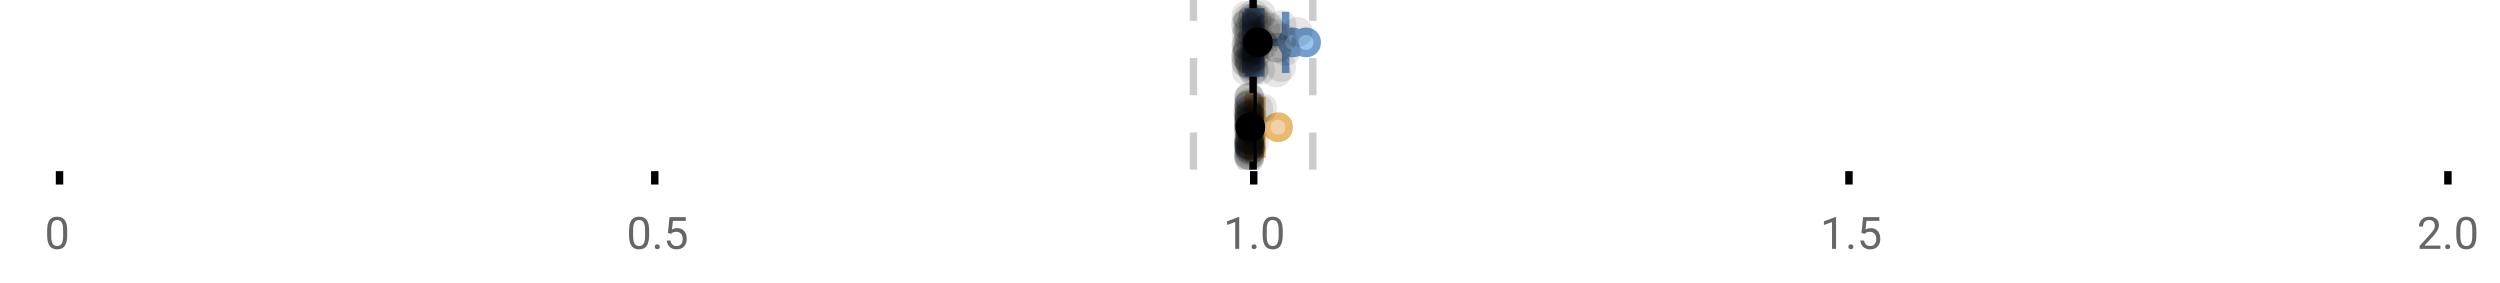 <?xml version="1.0" encoding="UTF-8"?>
<svg xmlns="http://www.w3.org/2000/svg" xmlns:xlink="http://www.w3.org/1999/xlink" width="672pt" height="76pt" viewBox="0 0 672 76" version="1.1">
<defs>
<clipPath id="clip1">
  <path d="M 335 0 L 338 0 L 338 45.602 L 335 45.602 Z M 335 0 "/>
</clipPath>
<clipPath id="clip2">
  <path d="M 319 0 L 322 0 L 322 45.602 L 319 45.602 Z M 319 0 "/>
</clipPath>
<clipPath id="clip3">
  <path d="M 351 0 L 354 0 L 354 45.602 L 351 45.602 Z M 351 0 "/>
</clipPath>
<clipPath id="clip4">
  <path d="M 312 2 L 375 2 L 375 45.602 L 312 45.602 Z M 312 2 "/>
</clipPath>
<clipPath id="clip5">
  <path d="M 304 2 L 368 2 L 368 45.602 L 304 45.602 Z M 304 2 "/>
</clipPath>
<clipPath id="clip6">
  <path d="M 331 37 L 340 37 L 340 45.602 L 331 45.602 Z M 331 37 "/>
</clipPath>
<clipPath id="clip7">
  <path d="M 331 38 L 340 38 L 340 45.602 L 331 45.602 Z M 331 38 "/>
</clipPath>
<clipPath id="clip8">
  <path d="M 331 37 L 340 37 L 340 45.602 L 331 45.602 Z M 331 37 "/>
</clipPath>
<clipPath id="clip9">
  <path d="M 331 38 L 340 38 L 340 45.602 L 331 45.602 Z M 331 38 "/>
</clipPath>
<clipPath id="clip10">
  <path d="M 331 37 L 340 37 L 340 45.602 L 331 45.602 Z M 331 37 "/>
</clipPath>
</defs>
<g id="surface306316">
<rect x="0" y="0" width="672" height="76" style="fill:rgb(100%,100%,100%);fill-opacity:1;stroke:none;"/>
<path style="fill:none;stroke-width:1;stroke-linecap:butt;stroke-linejoin:miter;stroke:rgb(0%,0%,0%);stroke-opacity:1;stroke-miterlimit:10;" d="M 8 23 L 8 24.801 " transform="matrix(2,0,0,2,0,0)"/>
<path style="fill:none;stroke-width:1;stroke-linecap:butt;stroke-linejoin:miter;stroke:rgb(0%,0%,0%);stroke-opacity:1;stroke-miterlimit:10;" d="M 88 23 L 88 24.801 " transform="matrix(2,0,0,2,0,0)"/>
<path style="fill:none;stroke-width:1;stroke-linecap:butt;stroke-linejoin:miter;stroke:rgb(0%,0%,0%);stroke-opacity:1;stroke-miterlimit:10;" d="M 168.5 23 L 168.5 24.801 " transform="matrix(2,0,0,2,0,0)"/>
<path style="fill:none;stroke-width:1;stroke-linecap:butt;stroke-linejoin:miter;stroke:rgb(0%,0%,0%);stroke-opacity:1;stroke-miterlimit:10;" d="M 248.5 23 L 248.5 24.801 " transform="matrix(2,0,0,2,0,0)"/>
<path style="fill:none;stroke-width:1;stroke-linecap:butt;stroke-linejoin:miter;stroke:rgb(0%,0%,0%);stroke-opacity:1;stroke-miterlimit:10;" d="M 329 23 L 329 24.801 " transform="matrix(2,0,0,2,0,0)"/>
<path style=" stroke:none;fill-rule:nonzero;fill:rgb(40%,40%,40%);fill-opacity:1;" d="M 18.062 63.262 C 18.062 64.535 17.844 65.48 17.406 66.105 C 16.977 66.723 16.301 67.027 15.375 67.027 C 14.469 67.027 13.797 66.727 13.359 66.121 C 12.922 65.52 12.691 64.613 12.672 63.402 L 12.672 61.965 C 12.672 60.707 12.883 59.773 13.312 59.168 C 13.75 58.555 14.43 58.246 15.359 58.246 C 16.273 58.246 16.953 58.543 17.391 59.137 C 17.828 59.723 18.051 60.629 18.062 61.855 Z M 16.969 61.777 C 16.969 60.863 16.836 60.195 16.578 59.777 C 16.328 59.352 15.922 59.137 15.359 59.137 C 14.805 59.137 14.398 59.352 14.141 59.777 C 13.891 60.195 13.766 60.836 13.766 61.699 L 13.766 63.434 C 13.766 64.352 13.895 65.035 14.156 65.48 C 14.426 65.918 14.832 66.137 15.375 66.137 C 15.906 66.137 16.301 65.93 16.562 65.512 C 16.82 65.098 16.957 64.445 16.969 63.559 Z M 12 55.77 "/>
<path style=" stroke:none;fill-rule:nonzero;fill:rgb(40%,40%,40%);fill-opacity:1;" d="M 174.484 63.262 C 174.484 64.535 174.266 65.48 173.828 66.105 C 173.398 66.723 172.723 67.027 171.797 67.027 C 170.891 67.027 170.219 66.727 169.781 66.121 C 169.344 65.52 169.113 64.613 169.094 63.402 L 169.094 61.965 C 169.094 60.707 169.305 59.773 169.734 59.168 C 170.172 58.555 170.852 58.246 171.781 58.246 C 172.695 58.246 173.375 58.543 173.812 59.137 C 174.25 59.723 174.473 60.629 174.484 61.855 Z M 173.391 61.777 C 173.391 60.863 173.258 60.195 173 59.777 C 172.75 59.352 172.344 59.137 171.781 59.137 C 171.227 59.137 170.82 59.352 170.562 59.777 C 170.312 60.195 170.188 60.836 170.188 61.699 L 170.188 63.434 C 170.188 64.352 170.316 65.035 170.578 65.48 C 170.848 65.918 171.254 66.137 171.797 66.137 C 172.328 66.137 172.723 65.93 172.984 65.512 C 173.242 65.098 173.379 64.445 173.391 63.559 Z M 176.004 66.34 C 176.004 66.152 176.055 65.996 176.16 65.871 C 176.273 65.746 176.441 65.684 176.66 65.684 C 176.887 65.684 177.059 65.746 177.176 65.871 C 177.289 65.996 177.348 66.152 177.348 66.34 C 177.348 66.52 177.289 66.668 177.176 66.793 C 177.059 66.906 176.887 66.965 176.66 66.965 C 176.441 66.965 176.273 66.906 176.16 66.793 C 176.055 66.668 176.004 66.52 176.004 66.34 Z M 179.523 62.621 L 179.961 58.371 L 184.336 58.371 L 184.336 59.371 L 180.883 59.371 L 180.617 61.699 C 181.043 61.449 181.523 61.324 182.055 61.324 C 182.824 61.324 183.438 61.586 183.898 62.105 C 184.355 62.617 184.586 63.309 184.586 64.184 C 184.586 65.059 184.344 65.754 183.867 66.262 C 183.398 66.773 182.734 67.027 181.883 67.027 C 181.133 67.027 180.516 66.82 180.039 66.402 C 179.559 65.977 179.289 65.395 179.227 64.652 L 180.242 64.652 C 180.312 65.145 180.492 65.512 180.773 65.762 C 181.055 66.012 181.422 66.137 181.883 66.137 C 182.383 66.137 182.777 65.965 183.07 65.621 C 183.359 65.277 183.508 64.805 183.508 64.199 C 183.508 63.629 183.352 63.168 183.039 62.824 C 182.727 62.48 182.309 62.309 181.789 62.309 C 181.32 62.309 180.949 62.41 180.68 62.605 L 180.398 62.84 Z M 168.422 55.77 "/>
<path style=" stroke:none;fill-rule:nonzero;fill:rgb(40%,40%,40%);fill-opacity:1;" d="M 333.105 66.902 L 332.027 66.902 L 332.027 59.684 L 329.84 60.48 L 329.84 59.496 L 332.949 58.324 L 333.105 58.324 Z M 336.422 66.34 C 336.422 66.152 336.473 65.996 336.578 65.871 C 336.691 65.746 336.859 65.684 337.078 65.684 C 337.305 65.684 337.477 65.746 337.594 65.871 C 337.707 65.996 337.766 66.152 337.766 66.34 C 337.766 66.52 337.707 66.668 337.594 66.793 C 337.477 66.906 337.305 66.965 337.078 66.965 C 336.859 66.965 336.691 66.906 336.578 66.793 C 336.473 66.668 336.422 66.52 336.422 66.34 Z M 344.797 63.262 C 344.797 64.535 344.578 65.48 344.141 66.105 C 343.711 66.723 343.035 67.027 342.109 67.027 C 341.203 67.027 340.531 66.727 340.094 66.121 C 339.656 65.52 339.426 64.613 339.406 63.402 L 339.406 61.965 C 339.406 60.707 339.617 59.773 340.047 59.168 C 340.484 58.555 341.164 58.246 342.094 58.246 C 343.008 58.246 343.688 58.543 344.125 59.137 C 344.562 59.723 344.785 60.629 344.797 61.855 Z M 343.703 61.777 C 343.703 60.863 343.57 60.195 343.312 59.777 C 343.062 59.352 342.656 59.137 342.094 59.137 C 341.539 59.137 341.133 59.352 340.875 59.777 C 340.625 60.195 340.5 60.836 340.5 61.699 L 340.5 63.434 C 340.5 64.352 340.629 65.035 340.891 65.48 C 341.16 65.918 341.566 66.137 342.109 66.137 C 342.641 66.137 343.035 65.93 343.297 65.512 C 343.555 65.098 343.691 64.445 343.703 63.559 Z M 328.84 55.77 "/>
<path style=" stroke:none;fill-rule:nonzero;fill:rgb(40%,40%,40%);fill-opacity:1;" d="M 493.527 66.902 L 492.449 66.902 L 492.449 59.684 L 490.262 60.48 L 490.262 59.496 L 493.371 58.324 L 493.527 58.324 Z M 496.844 66.34 C 496.844 66.152 496.895 65.996 497 65.871 C 497.113 65.746 497.281 65.684 497.5 65.684 C 497.727 65.684 497.898 65.746 498.016 65.871 C 498.129 65.996 498.188 66.152 498.188 66.34 C 498.188 66.52 498.129 66.668 498.016 66.793 C 497.898 66.906 497.727 66.965 497.5 66.965 C 497.281 66.965 497.113 66.906 497 66.793 C 496.895 66.668 496.844 66.52 496.844 66.34 Z M 500.359 62.621 L 500.797 58.371 L 505.172 58.371 L 505.172 59.371 L 501.719 59.371 L 501.453 61.699 C 501.879 61.449 502.359 61.324 502.891 61.324 C 503.66 61.324 504.273 61.586 504.734 62.105 C 505.191 62.617 505.422 63.309 505.422 64.184 C 505.422 65.059 505.18 65.754 504.703 66.262 C 504.234 66.773 503.57 67.027 502.719 67.027 C 501.969 67.027 501.352 66.82 500.875 66.402 C 500.395 65.977 500.125 65.395 500.062 64.652 L 501.078 64.652 C 501.148 65.145 501.328 65.512 501.609 65.762 C 501.891 66.012 502.258 66.137 502.719 66.137 C 503.219 66.137 503.613 65.965 503.906 65.621 C 504.195 65.277 504.344 64.805 504.344 64.199 C 504.344 63.629 504.188 63.168 503.875 62.824 C 503.562 62.48 503.145 62.309 502.625 62.309 C 502.156 62.309 501.785 62.41 501.516 62.605 L 501.234 62.84 Z M 489.262 55.77 "/>
<path style=" stroke:none;fill-rule:nonzero;fill:rgb(40%,40%,40%);fill-opacity:1;" d="M 655.98 66.902 L 650.387 66.902 L 650.387 66.121 L 653.34 62.84 C 653.777 62.34 654.078 61.941 654.246 61.637 C 654.41 61.324 654.496 61.004 654.496 60.668 C 654.496 60.223 654.359 59.855 654.09 59.574 C 653.828 59.285 653.469 59.137 653.012 59.137 C 652.48 59.137 652.062 59.293 651.762 59.605 C 651.457 59.91 651.309 60.336 651.309 60.887 L 650.23 60.887 C 650.23 60.098 650.48 59.461 650.98 58.98 C 651.488 58.492 652.168 58.246 653.012 58.246 C 653.812 58.246 654.441 58.457 654.902 58.871 C 655.359 59.289 655.59 59.848 655.59 60.543 C 655.59 61.379 655.051 62.379 653.98 63.543 L 651.699 66.012 L 655.98 66.012 Z M 657.266 66.34 C 657.266 66.152 657.316 65.996 657.422 65.871 C 657.535 65.746 657.703 65.684 657.922 65.684 C 658.148 65.684 658.32 65.746 658.438 65.871 C 658.551 65.996 658.609 66.152 658.609 66.34 C 658.609 66.52 658.551 66.668 658.438 66.793 C 658.32 66.906 658.148 66.965 657.922 66.965 C 657.703 66.965 657.535 66.906 657.422 66.793 C 657.316 66.668 657.266 66.52 657.266 66.34 Z M 665.641 63.262 C 665.641 64.535 665.422 65.48 664.984 66.105 C 664.555 66.723 663.879 67.027 662.953 67.027 C 662.047 67.027 661.375 66.727 660.938 66.121 C 660.5 65.52 660.27 64.613 660.25 63.402 L 660.25 61.965 C 660.25 60.707 660.461 59.773 660.891 59.168 C 661.328 58.555 662.008 58.246 662.938 58.246 C 663.852 58.246 664.531 58.543 664.969 59.137 C 665.406 59.723 665.629 60.629 665.641 61.855 Z M 664.547 61.777 C 664.547 60.863 664.414 60.195 664.156 59.777 C 663.906 59.352 663.5 59.137 662.938 59.137 C 662.383 59.137 661.977 59.352 661.719 59.777 C 661.469 60.195 661.344 60.836 661.344 61.699 L 661.344 63.434 C 661.344 64.352 661.473 65.035 661.734 65.48 C 662.004 65.918 662.41 66.137 662.953 66.137 C 663.484 66.137 663.879 65.93 664.141 65.512 C 664.398 65.098 664.535 64.445 664.547 63.559 Z M 649.684 55.77 "/>
<g clip-path="url(#clip1)" clip-rule="nonzero">
<path style="fill:none;stroke-width:1;stroke-linecap:butt;stroke-linejoin:miter;stroke:rgb(0%,0%,0%);stroke-opacity:1;stroke-miterlimit:10;" d="M -0.001 -0.001 L 22.8 -0.001 " transform="matrix(0,-2,2,0,336.841,45.6)"/>
</g>
<g clip-path="url(#clip2)" clip-rule="nonzero">
<path style="fill:none;stroke-width:1;stroke-linecap:butt;stroke-linejoin:miter;stroke:rgb(80%,80%,80%);stroke-opacity:1;stroke-dasharray:5,5;stroke-miterlimit:10;" d="M -0.001 0.001 L 22.8 0.001 " transform="matrix(0,-2,2,0,320.799,45.6)"/>
</g>
<g clip-path="url(#clip3)" clip-rule="nonzero">
<path style="fill:none;stroke-width:1;stroke-linecap:butt;stroke-linejoin:miter;stroke:rgb(80%,80%,80%);stroke-opacity:1;stroke-dasharray:5,5;stroke-miterlimit:10;" d="M -0.001 -0 L 22.8 -0 " transform="matrix(0,-2,2,0,352.883,45.6)"/>
</g>
<path style=" stroke:none;fill-rule:nonzero;fill:rgb(59.216%,76.863%,94.118%);fill-opacity:1;" d="M 335.516 3.191 L 338.926 3.191 L 338.926 19.605 L 335.516 19.605 Z M 335.516 3.191 "/>
<path style="fill:none;stroke-width:1;stroke-linecap:butt;stroke-linejoin:miter;stroke:rgb(44.706%,62.353%,81.176%);stroke-opacity:1;stroke-miterlimit:10;" d="M 168.42 1.596 L 168.42 9.805 Z M 168.42 1.596 " transform="matrix(2,0,0,2,0,0)"/>
<path style="fill:none;stroke-width:1;stroke-linecap:butt;stroke-linejoin:miter;stroke:rgb(44.706%,62.353%,81.176%);stroke-opacity:1;stroke-miterlimit:10;" d="M 167.758 1.596 L 169.463 1.596 L 169.463 9.803 L 167.758 9.803 Z M 167.758 1.596 " transform="matrix(2,0,0,2,0,0)"/>
<path style="fill:none;stroke-width:1;stroke-linecap:butt;stroke-linejoin:miter;stroke:rgb(44.706%,62.353%,81.176%);stroke-opacity:1;stroke-miterlimit:10;" d="M 167.436 1.596 L 167.436 9.805 M 167.436 5.699 L 167.758 5.699 M 172.787 1.596 L 172.787 9.805 M 172.787 5.699 L 169.461 5.699 Z M 172.787 5.699 " transform="matrix(2,0,0,2,0,0)"/>
<path style="fill-rule:nonzero;fill:rgb(59.216%,76.863%,94.118%);fill-opacity:1;stroke-width:1;stroke-linecap:butt;stroke-linejoin:miter;stroke:rgb(44.706%,62.353%,81.176%);stroke-opacity:1;stroke-miterlimit:10;" d="M 175.246 5.699 C 175.246 7.699 172.246 7.699 172.246 5.699 C 172.246 3.699 175.246 3.699 175.246 5.699 Z M 175.246 5.699 " transform="matrix(2,0,0,2,0,0)"/>
<path style="fill-rule:nonzero;fill:rgb(59.216%,76.863%,94.118%);fill-opacity:1;stroke-width:1;stroke-linecap:butt;stroke-linejoin:miter;stroke:rgb(44.706%,62.353%,81.176%);stroke-opacity:1;stroke-miterlimit:10;" d="M 177.035 5.699 C 177.035 7.699 174.035 7.699 174.035 5.699 C 174.035 3.699 177.035 3.699 177.035 5.699 Z M 177.035 5.699 " transform="matrix(2,0,0,2,0,0)"/>
<path style="fill-rule:nonzero;fill:rgb(0%,0%,0%);fill-opacity:1;stroke-width:1;stroke-linecap:butt;stroke-linejoin:miter;stroke:rgb(0%,0%,0%);stroke-opacity:1;stroke-miterlimit:10;" d="M 170.557 5.699 C 170.557 7.699 167.557 7.699 167.557 5.699 C 167.557 3.699 170.557 3.699 170.557 5.699 Z M 170.557 5.699 " transform="matrix(2,0,0,2,0,0)"/>
<path style=" stroke:none;fill-rule:nonzero;fill:rgb(0%,0%,0%);fill-opacity:0.098;" d="M 338.871 6.66 C 338.871 11.996 330.871 11.996 330.871 6.66 C 330.871 1.328 338.871 1.328 338.871 6.66 Z M 338.871 6.66 "/>
<path style=" stroke:none;fill-rule:nonzero;fill:rgb(0%,0%,0%);fill-opacity:0.098;" d="M 338.961 14.836 C 338.961 20.172 330.961 20.172 330.961 14.836 C 330.961 9.504 338.961 9.504 338.961 14.836 Z M 338.961 14.836 "/>
<path style=" stroke:none;fill-rule:nonzero;fill:rgb(0%,0%,0%);fill-opacity:0.098;" d="M 338.973 12.168 C 338.973 17.5 330.973 17.5 330.973 12.168 C 330.973 6.836 338.973 6.836 338.973 12.168 Z M 338.973 12.168 "/>
<path style=" stroke:none;fill-rule:nonzero;fill:rgb(0%,0%,0%);fill-opacity:0.098;" d="M 338.988 15.32 C 338.988 20.652 330.988 20.652 330.988 15.32 C 330.988 9.988 338.988 9.988 338.988 15.32 Z M 338.988 15.32 "/>
<path style=" stroke:none;fill-rule:nonzero;fill:rgb(0%,0%,0%);fill-opacity:0.098;" d="M 338.988 16.645 C 338.988 21.977 330.988 21.977 330.988 16.645 C 330.988 11.312 338.988 11.312 338.988 16.645 Z M 338.988 16.645 "/>
<path style=" stroke:none;fill-rule:nonzero;fill:rgb(0%,0%,0%);fill-opacity:0.098;" d="M 339.051 4.234 C 339.051 9.566 331.051 9.566 331.051 4.234 C 331.051 -1.102 339.051 -1.102 339.051 4.234 Z M 339.051 4.234 "/>
<path style=" stroke:none;fill-rule:nonzero;fill:rgb(0%,0%,0%);fill-opacity:0.098;" d="M 339.082 9.348 C 339.082 14.684 331.082 14.684 331.082 9.348 C 331.082 4.016 339.082 4.016 339.082 9.348 Z M 339.082 9.348 "/>
<path style=" stroke:none;fill-rule:nonzero;fill:rgb(0%,0%,0%);fill-opacity:0.098;" d="M 339.105 17.043 C 339.105 22.379 331.105 22.379 331.105 17.043 C 331.105 11.711 339.105 11.711 339.105 17.043 Z M 339.105 17.043 "/>
<path style=" stroke:none;fill-rule:nonzero;fill:rgb(0%,0%,0%);fill-opacity:0.098;" d="M 339.125 19.062 C 339.125 24.395 331.125 24.395 331.125 19.062 C 331.125 13.727 339.125 13.727 339.125 19.062 Z M 339.125 19.062 "/>
<path style=" stroke:none;fill-rule:nonzero;fill:rgb(0%,0%,0%);fill-opacity:0.098;" d="M 339.16 12.004 C 339.16 17.336 331.16 17.336 331.16 12.004 C 331.16 6.672 339.16 6.672 339.16 12.004 Z M 339.16 12.004 "/>
<path style=" stroke:none;fill-rule:nonzero;fill:rgb(0%,0%,0%);fill-opacity:0.098;" d="M 339.199 6.465 C 339.199 11.797 331.199 11.797 331.199 6.465 C 331.199 1.129 339.199 1.129 339.199 6.465 Z M 339.199 6.465 "/>
<path style=" stroke:none;fill-rule:nonzero;fill:rgb(0%,0%,0%);fill-opacity:0.098;" d="M 339.238 14.242 C 339.238 19.578 331.238 19.578 331.238 14.242 C 331.238 8.91 339.238 8.91 339.238 14.242 Z M 339.238 14.242 "/>
<path style=" stroke:none;fill-rule:nonzero;fill:rgb(0%,0%,0%);fill-opacity:0.098;" d="M 339.27 13.711 C 339.27 19.043 331.27 19.043 331.27 13.711 C 331.27 8.375 339.27 8.375 339.27 13.711 Z M 339.27 13.711 "/>
<path style=" stroke:none;fill-rule:nonzero;fill:rgb(0%,0%,0%);fill-opacity:0.098;" d="M 339.285 8.156 C 339.285 13.488 331.285 13.488 331.285 8.156 C 331.285 2.824 339.285 2.824 339.285 8.156 Z M 339.285 8.156 "/>
<path style=" stroke:none;fill-rule:nonzero;fill:rgb(0%,0%,0%);fill-opacity:0.098;" d="M 339.438 13.035 C 339.438 18.367 331.438 18.367 331.438 13.035 C 331.438 7.703 339.438 7.703 339.438 13.035 Z M 339.438 13.035 "/>
<path style=" stroke:none;fill-rule:nonzero;fill:rgb(0%,0%,0%);fill-opacity:0.098;" d="M 339.508 4.891 C 339.508 10.223 331.508 10.223 331.508 4.891 C 331.508 -0.445 339.508 -0.445 339.508 4.891 Z M 339.508 4.891 "/>
<path style=" stroke:none;fill-rule:nonzero;fill:rgb(0%,0%,0%);fill-opacity:0.098;" d="M 339.516 12.547 C 339.516 17.879 331.516 17.879 331.516 12.547 C 331.516 7.215 339.516 7.215 339.516 12.547 Z M 339.516 12.547 "/>
<path style=" stroke:none;fill-rule:nonzero;fill:rgb(0%,0%,0%);fill-opacity:0.098;" d="M 339.598 5.859 C 339.598 11.195 331.598 11.195 331.598 5.859 C 331.598 0.527 339.598 0.527 339.598 5.859 Z M 339.598 5.859 "/>
<path style=" stroke:none;fill-rule:nonzero;fill:rgb(0%,0%,0%);fill-opacity:0.098;" d="M 339.625 8.797 C 339.625 14.133 331.625 14.133 331.625 8.797 C 331.625 3.465 339.625 3.465 339.625 8.797 Z M 339.625 8.797 "/>
<path style=" stroke:none;fill-rule:nonzero;fill:rgb(0%,0%,0%);fill-opacity:0.098;" d="M 339.68 10.059 C 339.68 15.391 331.68 15.391 331.68 10.059 C 331.68 4.727 339.68 4.727 339.68 10.059 Z M 339.68 10.059 "/>
<path style=" stroke:none;fill-rule:nonzero;fill:rgb(0%,0%,0%);fill-opacity:0.098;" d="M 339.711 15.977 C 339.711 21.309 331.711 21.309 331.711 15.977 C 331.711 10.645 339.711 10.645 339.711 15.977 Z M 339.711 15.977 "/>
<path style=" stroke:none;fill-rule:nonzero;fill:rgb(0%,0%,0%);fill-opacity:0.098;" d="M 339.762 15.859 C 339.762 21.195 331.762 21.195 331.762 15.859 C 331.762 10.527 339.762 10.527 339.762 15.859 Z M 339.762 15.859 "/>
<path style=" stroke:none;fill-rule:nonzero;fill:rgb(0%,0%,0%);fill-opacity:0.098;" d="M 339.902 7.535 C 339.902 12.867 331.902 12.867 331.902 7.535 C 331.902 2.199 339.902 2.199 339.902 7.535 Z M 339.902 7.535 "/>
<path style=" stroke:none;fill-rule:nonzero;fill:rgb(0%,0%,0%);fill-opacity:0.098;" d="M 339.941 17.391 C 339.941 22.723 331.941 22.723 331.941 17.391 C 331.941 12.059 339.941 12.059 339.941 17.391 Z M 339.941 17.391 "/>
<path style=" stroke:none;fill-rule:nonzero;fill:rgb(0%,0%,0%);fill-opacity:0.098;" d="M 339.945 16.504 C 339.945 21.836 331.945 21.836 331.945 16.504 C 331.945 11.168 339.945 11.168 339.945 16.504 Z M 339.945 16.504 "/>
<path style=" stroke:none;fill-rule:nonzero;fill:rgb(0%,0%,0%);fill-opacity:0.098;" d="M 340.004 11.809 C 340.004 17.145 332.004 17.145 332.004 11.809 C 332.004 6.477 340.004 6.477 340.004 11.809 Z M 340.004 11.809 "/>
<path style=" stroke:none;fill-rule:nonzero;fill:rgb(0%,0%,0%);fill-opacity:0.098;" d="M 340.02 16.941 C 340.02 22.277 332.02 22.277 332.02 16.941 C 332.02 11.609 340.02 11.609 340.02 16.941 Z M 340.02 16.941 "/>
<path style=" stroke:none;fill-rule:nonzero;fill:rgb(0%,0%,0%);fill-opacity:0.098;" d="M 340.352 17.562 C 340.352 22.895 332.352 22.895 332.352 17.562 C 332.352 12.227 340.352 12.227 340.352 17.562 Z M 340.352 17.562 "/>
<path style=" stroke:none;fill-rule:nonzero;fill:rgb(0%,0%,0%);fill-opacity:0.098;" d="M 340.406 13.312 C 340.406 18.645 332.406 18.645 332.406 13.312 C 332.406 7.98 340.406 7.98 340.406 13.312 Z M 340.406 13.312 "/>
<path style=" stroke:none;fill-rule:nonzero;fill:rgb(0%,0%,0%);fill-opacity:0.098;" d="M 340.672 5.055 C 340.672 10.391 332.672 10.391 332.672 5.055 C 332.672 -0.277 340.672 -0.277 340.672 5.055 Z M 340.672 5.055 "/>
<path style=" stroke:none;fill-rule:nonzero;fill:rgb(0%,0%,0%);fill-opacity:0.098;" d="M 340.699 9.461 C 340.699 14.797 332.699 14.797 332.699 9.461 C 332.699 4.129 340.699 4.129 340.699 9.461 Z M 340.699 9.461 "/>
<path style=" stroke:none;fill-rule:nonzero;fill:rgb(0%,0%,0%);fill-opacity:0.098;" d="M 340.723 18.879 C 340.723 24.215 332.723 24.215 332.723 18.879 C 332.723 13.547 340.723 13.547 340.723 18.879 Z M 340.723 18.879 "/>
<path style=" stroke:none;fill-rule:nonzero;fill:rgb(0%,0%,0%);fill-opacity:0.098;" d="M 340.84 4.988 C 340.84 10.32 332.84 10.32 332.84 4.988 C 332.84 -0.344 340.84 -0.344 340.84 4.988 Z M 340.84 4.988 "/>
<path style=" stroke:none;fill-rule:nonzero;fill:rgb(0%,0%,0%);fill-opacity:0.098;" d="M 340.938 15.461 C 340.938 20.797 332.938 20.797 332.938 15.461 C 332.938 10.129 340.938 10.129 340.938 15.461 Z M 340.938 15.461 "/>
<path style=" stroke:none;fill-rule:nonzero;fill:rgb(0%,0%,0%);fill-opacity:0.098;" d="M 340.945 18.938 C 340.945 24.273 332.945 24.273 332.945 18.938 C 332.945 13.605 340.945 13.605 340.945 18.938 Z M 340.945 18.938 "/>
<path style=" stroke:none;fill-rule:nonzero;fill:rgb(0%,0%,0%);fill-opacity:0.098;" d="M 340.965 7.16 C 340.965 12.496 332.965 12.496 332.965 7.16 C 332.965 1.828 340.965 1.828 340.965 7.16 Z M 340.965 7.16 "/>
<path style=" stroke:none;fill-rule:nonzero;fill:rgb(0%,0%,0%);fill-opacity:0.098;" d="M 340.992 9.566 C 340.992 14.898 332.992 14.898 332.992 9.566 C 332.992 4.234 340.992 4.234 340.992 9.566 Z M 340.992 9.566 "/>
<path style=" stroke:none;fill-rule:nonzero;fill:rgb(0%,0%,0%);fill-opacity:0.098;" d="M 341.004 3.91 C 341.004 9.246 333.004 9.246 333.004 3.91 C 333.004 -1.422 341.004 -1.422 341.004 3.91 Z M 341.004 3.91 "/>
<path style=" stroke:none;fill-rule:nonzero;fill:rgb(0%,0%,0%);fill-opacity:0.098;" d="M 341.039 18.418 C 341.039 23.75 333.039 23.75 333.039 18.418 C 333.039 13.086 341.039 13.086 341.039 18.418 Z M 341.039 18.418 "/>
<path style=" stroke:none;fill-rule:nonzero;fill:rgb(0%,0%,0%);fill-opacity:0.098;" d="M 341.258 15.035 C 341.258 20.367 333.258 20.367 333.258 15.035 C 333.258 9.699 341.258 9.699 341.258 15.035 Z M 341.258 15.035 "/>
<path style=" stroke:none;fill-rule:nonzero;fill:rgb(0%,0%,0%);fill-opacity:0.098;" d="M 341.27 13.469 C 341.27 18.805 333.27 18.805 333.27 13.469 C 333.27 8.137 341.27 8.137 341.27 13.469 Z M 341.27 13.469 "/>
<path style=" stroke:none;fill-rule:nonzero;fill:rgb(0%,0%,0%);fill-opacity:0.098;" d="M 341.281 12.762 C 341.281 18.098 333.281 18.098 333.281 12.762 C 333.281 7.43 341.281 7.43 341.281 12.762 Z M 341.281 12.762 "/>
<path style=" stroke:none;fill-rule:nonzero;fill:rgb(0%,0%,0%);fill-opacity:0.098;" d="M 341.734 5.871 C 341.734 11.203 333.734 11.203 333.734 5.871 C 333.734 0.539 341.734 0.539 341.734 5.871 Z M 341.734 5.871 "/>
<path style=" stroke:none;fill-rule:nonzero;fill:rgb(0%,0%,0%);fill-opacity:0.098;" d="M 341.801 5.207 C 341.801 10.539 333.801 10.539 333.801 5.207 C 333.801 -0.125 341.801 -0.125 341.801 5.207 Z M 341.801 5.207 "/>
<path style=" stroke:none;fill-rule:nonzero;fill:rgb(0%,0%,0%);fill-opacity:0.098;" d="M 342.305 13.457 C 342.305 18.789 334.305 18.789 334.305 13.457 C 334.305 8.121 342.305 8.121 342.305 13.457 Z M 342.305 13.457 "/>
<path style=" stroke:none;fill-rule:nonzero;fill:rgb(0%,0%,0%);fill-opacity:0.098;" d="M 342.527 5.336 C 342.527 10.668 334.527 10.668 334.527 5.336 C 334.527 0 342.527 0 342.527 5.336 Z M 342.527 5.336 "/>
<path style=" stroke:none;fill-rule:nonzero;fill:rgb(0%,0%,0%);fill-opacity:0.098;" d="M 342.691 18.793 C 342.691 24.125 334.691 24.125 334.691 18.793 C 334.691 13.461 342.691 13.461 342.691 18.793 Z M 342.691 18.793 "/>
<path style=" stroke:none;fill-rule:nonzero;fill:rgb(0%,0%,0%);fill-opacity:0.098;" d="M 342.777 10.918 C 342.777 16.25 334.777 16.25 334.777 10.918 C 334.777 5.582 342.777 5.582 342.777 10.918 Z M 342.777 10.918 "/>
<path style=" stroke:none;fill-rule:nonzero;fill:rgb(0%,0%,0%);fill-opacity:0.098;" d="M 342.922 3.848 C 342.922 9.18 334.922 9.18 334.922 3.848 C 334.922 -1.484 342.922 -1.484 342.922 3.848 Z M 342.922 3.848 "/>
<path style=" stroke:none;fill-rule:nonzero;fill:rgb(0%,0%,0%);fill-opacity:0.098;" d="M 343.43 11.82 C 343.43 17.156 335.43 17.156 335.43 11.82 C 335.43 6.488 343.43 6.488 343.43 11.82 Z M 343.43 11.82 "/>
<path style=" stroke:none;fill-rule:nonzero;fill:rgb(0%,0%,0%);fill-opacity:0.098;" d="M 343.73 11.988 C 343.73 17.32 335.73 17.32 335.73 11.988 C 335.73 6.656 343.73 6.656 343.73 11.988 Z M 343.73 11.988 "/>
<path style=" stroke:none;fill-rule:nonzero;fill:rgb(0%,0%,0%);fill-opacity:0.098;" d="M 344.102 8.25 C 344.102 13.582 336.102 13.582 336.102 8.25 C 336.102 2.918 344.102 2.918 344.102 8.25 Z M 344.102 8.25 "/>
<path style=" stroke:none;fill-rule:nonzero;fill:rgb(0%,0%,0%);fill-opacity:0.098;" d="M 344.922 7.547 C 344.922 12.883 336.922 12.883 336.922 7.547 C 336.922 2.215 344.922 2.215 344.922 7.547 Z M 344.922 7.547 "/>
<path style=" stroke:none;fill-rule:nonzero;fill:rgb(0%,0%,0%);fill-opacity:0.098;" d="M 345.051 7.094 C 345.051 12.43 337.051 12.43 337.051 7.094 C 337.051 1.762 345.051 1.762 345.051 7.094 Z M 345.051 7.094 "/>
<path style=" stroke:none;fill-rule:nonzero;fill:rgb(0%,0%,0%);fill-opacity:0.098;" d="M 346.195 8.969 C 346.195 14.301 338.195 14.301 338.195 8.969 C 338.195 3.633 346.195 3.633 346.195 8.969 Z M 346.195 8.969 "/>
<path style=" stroke:none;fill-rule:nonzero;fill:rgb(0%,0%,0%);fill-opacity:0.098;" d="M 347.055 12.812 C 347.055 18.145 339.055 18.145 339.055 12.812 C 339.055 7.48 347.055 7.48 347.055 12.812 Z M 347.055 12.812 "/>
<path style=" stroke:none;fill-rule:nonzero;fill:rgb(0%,0%,0%);fill-opacity:0.098;" d="M 347.074 19.492 C 347.074 24.824 339.074 24.824 339.074 19.492 C 339.074 14.156 347.074 14.156 347.074 19.492 Z M 347.074 19.492 "/>
<path style=" stroke:none;fill-rule:nonzero;fill:rgb(0%,0%,0%);fill-opacity:0.098;" d="M 347.414 12.84 C 347.414 18.172 339.414 18.172 339.414 12.84 C 339.414 7.504 347.414 7.504 347.414 12.84 Z M 347.414 12.84 "/>
<path style=" stroke:none;fill-rule:nonzero;fill:rgb(0%,0%,0%);fill-opacity:0.098;" d="M 348.355 18.039 C 348.355 23.371 340.355 23.371 340.355 18.039 C 340.355 12.707 348.355 12.707 348.355 18.039 Z M 348.355 18.039 "/>
<path style=" stroke:none;fill-rule:nonzero;fill:rgb(0%,0%,0%);fill-opacity:0.098;" d="M 348.488 6.77 C 348.488 12.102 340.488 12.102 340.488 6.77 C 340.488 1.434 348.488 1.434 348.488 6.77 Z M 348.488 6.77 "/>
<path style=" stroke:none;fill-rule:nonzero;fill:rgb(0%,0%,0%);fill-opacity:0.098;" d="M 348.559 10.289 C 348.559 15.621 340.559 15.621 340.559 10.289 C 340.559 4.953 348.559 4.953 348.559 10.289 Z M 348.559 10.289 "/>
<path style=" stroke:none;fill-rule:nonzero;fill:rgb(0%,0%,0%);fill-opacity:0.098;" d="M 349.574 13.652 C 349.574 18.984 341.574 18.984 341.574 13.652 C 341.574 8.316 349.574 8.316 349.574 13.652 Z M 349.574 13.652 "/>
<path style=" stroke:none;fill-rule:nonzero;fill:rgb(0%,0%,0%);fill-opacity:0.098;" d="M 352.832 8.602 C 352.832 13.934 344.832 13.934 344.832 8.602 C 344.832 3.266 352.832 3.266 352.832 8.602 Z M 352.832 8.602 "/>
<path style=" stroke:none;fill-rule:nonzero;fill:rgb(93.725%,81.569%,65.49%);fill-opacity:1;" d="M 335.77 25.992 L 335.914 25.992 L 335.914 42.406 L 335.77 42.406 Z M 335.77 25.992 "/>
<path style="fill:none;stroke-width:1;stroke-linecap:butt;stroke-linejoin:miter;stroke:rgb(91.373%,72.549%,43.137%);stroke-opacity:1;stroke-miterlimit:10;" d="M 167.932 12.996 L 167.932 21.203 Z M 167.932 12.996 " transform="matrix(2,0,0,2,0,0)"/>
<path style="fill:none;stroke-width:1;stroke-linecap:butt;stroke-linejoin:miter;stroke:rgb(91.373%,72.549%,43.137%);stroke-opacity:1;stroke-miterlimit:10;" d="M 167.885 12.996 L 167.957 12.996 L 167.957 21.203 L 167.885 21.203 Z M 167.885 12.996 " transform="matrix(2,0,0,2,0,0)"/>
<path style="fill:none;stroke-width:1;stroke-linecap:butt;stroke-linejoin:miter;stroke:rgb(91.373%,72.549%,43.137%);stroke-opacity:1;stroke-miterlimit:10;" d="M 167.734 12.996 L 167.734 21.203 M 167.734 17.1 L 167.885 17.1 M 169.625 12.996 L 169.625 21.203 M 169.625 17.1 L 167.957 17.1 Z M 169.625 17.1 " transform="matrix(2,0,0,2,0,0)"/>
<path style=" stroke:none;fill-rule:nonzero;fill:rgb(93.725%,81.569%,65.49%);fill-opacity:1;" d="M 346.535 34.199 C 346.535 38.199 340.535 38.199 340.535 34.199 C 340.535 30.199 346.535 30.199 346.535 34.199 Z M 346.535 34.199 "/>
<g clip-path="url(#clip4)" clip-rule="nonzero">
<path style="fill:none;stroke-width:1;stroke-linecap:butt;stroke-linejoin:miter;stroke:rgb(91.373%,72.549%,43.137%);stroke-opacity:1;stroke-miterlimit:10;" d="M 173.268 17.1 C 173.268 19.1 170.268 19.1 170.268 17.1 C 170.268 15.1 173.268 15.1 173.268 17.1 Z M 173.268 17.1 " transform="matrix(2,0,0,2,0,0)"/>
</g>
<path style=" stroke:none;fill-rule:nonzero;fill:rgb(0%,0%,0%);fill-opacity:1;" d="M 339.082 34.199 C 339.082 38.199 333.082 38.199 333.082 34.199 C 333.082 30.199 339.082 30.199 339.082 34.199 Z M 339.082 34.199 "/>
<g clip-path="url(#clip5)" clip-rule="nonzero">
<path style="fill:none;stroke-width:1;stroke-linecap:butt;stroke-linejoin:miter;stroke:rgb(0%,0%,0%);stroke-opacity:1;stroke-miterlimit:10;" d="M 169.541 17.1 C 169.541 19.1 166.541 19.1 166.541 17.1 C 166.541 15.1 169.541 15.1 169.541 17.1 Z M 169.541 17.1 " transform="matrix(2,0,0,2,0,0)"/>
</g>
<path style=" stroke:none;fill-rule:nonzero;fill:rgb(0%,0%,0%);fill-opacity:0.098;" d="M 339.469 30.117 C 339.469 35.449 331.469 35.449 331.469 30.117 C 331.469 24.781 339.469 24.781 339.469 30.117 Z M 339.469 30.117 "/>
<path style=" stroke:none;fill-rule:nonzero;fill:rgb(0%,0%,0%);fill-opacity:0.098;" d="M 339.625 34.945 C 339.625 40.277 331.625 40.277 331.625 34.945 C 331.625 29.609 339.625 29.609 339.625 34.945 Z M 339.625 34.945 "/>
<path style=" stroke:none;fill-rule:nonzero;fill:rgb(0%,0%,0%);fill-opacity:0.098;" d="M 339.695 31.609 C 339.695 36.945 331.695 36.945 331.695 31.609 C 331.695 26.277 339.695 26.277 339.695 31.609 Z M 339.695 31.609 "/>
<g clip-path="url(#clip6)" clip-rule="nonzero">
<path style=" stroke:none;fill-rule:nonzero;fill:rgb(0%,0%,0%);fill-opacity:0.098;" d="M 339.707 41.648 C 339.707 46.984 331.707 46.984 331.707 41.648 C 331.707 36.316 339.707 36.316 339.707 41.648 Z M 339.707 41.648 "/>
</g>
<path style=" stroke:none;fill-rule:nonzero;fill:rgb(0%,0%,0%);fill-opacity:0.098;" d="M 339.715 38.562 C 339.715 43.895 331.715 43.895 331.715 38.562 C 331.715 33.23 339.715 33.23 339.715 38.562 Z M 339.715 38.562 "/>
<path style=" stroke:none;fill-rule:nonzero;fill:rgb(0%,0%,0%);fill-opacity:0.098;" d="M 339.723 28.074 C 339.723 33.406 331.723 33.406 331.723 28.074 C 331.723 22.738 339.723 22.738 339.723 28.074 Z M 339.723 28.074 "/>
<path style=" stroke:none;fill-rule:nonzero;fill:rgb(0%,0%,0%);fill-opacity:0.098;" d="M 339.727 40.836 C 339.727 46.168 331.727 46.168 331.727 40.836 C 331.727 35.5 339.727 35.5 339.727 40.836 Z M 339.727 40.836 "/>
<path style=" stroke:none;fill-rule:nonzero;fill:rgb(0%,0%,0%);fill-opacity:0.098;" d="M 339.73 37.582 C 339.73 42.914 331.73 42.914 331.73 37.582 C 331.73 32.25 339.73 32.25 339.73 37.582 Z M 339.73 37.582 "/>
<path style=" stroke:none;fill-rule:nonzero;fill:rgb(0%,0%,0%);fill-opacity:0.098;" d="M 339.73 38.633 C 339.73 43.965 331.73 43.965 331.73 38.633 C 331.73 33.297 339.73 33.297 339.73 38.633 Z M 339.73 38.633 "/>
<path style=" stroke:none;fill-rule:nonzero;fill:rgb(0%,0%,0%);fill-opacity:0.098;" d="M 339.734 34.508 C 339.734 39.844 331.734 39.844 331.734 34.508 C 331.734 29.176 339.734 29.176 339.734 34.508 Z M 339.734 34.508 "/>
<path style=" stroke:none;fill-rule:nonzero;fill:rgb(0%,0%,0%);fill-opacity:0.098;" d="M 339.738 38.844 C 339.738 44.176 331.738 44.176 331.738 38.844 C 331.738 33.512 339.738 33.512 339.738 38.844 Z M 339.738 38.844 "/>
<path style=" stroke:none;fill-rule:nonzero;fill:rgb(0%,0%,0%);fill-opacity:0.098;" d="M 339.738 37.297 C 339.738 42.629 331.738 42.629 331.738 37.297 C 331.738 31.965 339.738 31.965 339.738 37.297 Z M 339.738 37.297 "/>
<path style=" stroke:none;fill-rule:nonzero;fill:rgb(0%,0%,0%);fill-opacity:0.098;" d="M 339.762 29.512 C 339.762 34.848 331.762 34.848 331.762 29.512 C 331.762 24.18 339.762 24.18 339.762 29.512 Z M 339.762 29.512 "/>
<path style=" stroke:none;fill-rule:nonzero;fill:rgb(0%,0%,0%);fill-opacity:0.098;" d="M 339.762 32.77 C 339.762 38.105 331.762 38.105 331.762 32.77 C 331.762 27.438 339.762 27.438 339.762 32.77 Z M 339.762 32.77 "/>
<path style=" stroke:none;fill-rule:nonzero;fill:rgb(0%,0%,0%);fill-opacity:0.098;" d="M 339.766 30.906 C 339.766 36.242 331.766 36.242 331.766 30.906 C 331.766 25.574 339.766 25.574 339.766 30.906 Z M 339.766 30.906 "/>
<path style=" stroke:none;fill-rule:nonzero;fill:rgb(0%,0%,0%);fill-opacity:0.098;" d="M 339.766 32.688 C 339.766 38.02 331.766 38.02 331.766 32.688 C 331.766 27.355 339.766 27.355 339.766 32.688 Z M 339.766 32.688 "/>
<path style=" stroke:none;fill-rule:nonzero;fill:rgb(0%,0%,0%);fill-opacity:0.098;" d="M 339.77 26.207 C 339.77 31.539 331.77 31.539 331.77 26.207 C 331.77 20.871 339.77 20.871 339.77 26.207 Z M 339.77 26.207 "/>
<path style=" stroke:none;fill-rule:nonzero;fill:rgb(0%,0%,0%);fill-opacity:0.098;" d="M 339.773 26.305 C 339.773 31.637 331.773 31.637 331.773 26.305 C 331.773 20.973 339.773 20.973 339.773 26.305 Z M 339.773 26.305 "/>
<path style=" stroke:none;fill-rule:nonzero;fill:rgb(0%,0%,0%);fill-opacity:0.098;" d="M 339.785 34.457 C 339.785 39.789 331.785 39.789 331.785 34.457 C 331.785 29.125 339.785 29.125 339.785 34.457 Z M 339.785 34.457 "/>
<g clip-path="url(#clip7)" clip-rule="nonzero">
<path style=" stroke:none;fill-rule:nonzero;fill:rgb(0%,0%,0%);fill-opacity:0.098;" d="M 339.789 42.402 C 339.789 47.734 331.789 47.734 331.789 42.402 C 331.789 37.066 339.789 37.066 339.789 42.402 Z M 339.789 42.402 "/>
</g>
<path style=" stroke:none;fill-rule:nonzero;fill:rgb(0%,0%,0%);fill-opacity:0.098;" d="M 339.793 30.328 C 339.793 35.66 331.793 35.66 331.793 30.328 C 331.793 24.996 339.793 24.996 339.793 30.328 Z M 339.793 30.328 "/>
<g clip-path="url(#clip8)" clip-rule="nonzero">
<path style=" stroke:none;fill-rule:nonzero;fill:rgb(0%,0%,0%);fill-opacity:0.098;" d="M 339.797 41.66 C 339.797 46.992 331.797 46.992 331.797 41.66 C 331.797 36.324 339.797 36.324 339.797 41.66 Z M 339.797 41.66 "/>
</g>
<path style=" stroke:none;fill-rule:nonzero;fill:rgb(0%,0%,0%);fill-opacity:0.098;" d="M 339.801 38.949 C 339.801 44.285 331.801 44.285 331.801 38.949 C 331.801 33.617 339.801 33.617 339.801 38.949 Z M 339.801 38.949 "/>
<path style=" stroke:none;fill-rule:nonzero;fill:rgb(0%,0%,0%);fill-opacity:0.098;" d="M 339.805 33.402 C 339.805 38.734 331.805 38.734 331.805 33.402 C 331.805 28.066 339.805 28.066 339.805 33.402 Z M 339.805 33.402 "/>
<path style=" stroke:none;fill-rule:nonzero;fill:rgb(0%,0%,0%);fill-opacity:0.098;" d="M 339.812 28.305 C 339.812 33.637 331.812 33.637 331.812 28.305 C 331.812 22.969 339.812 22.969 339.812 28.305 Z M 339.812 28.305 "/>
<path style=" stroke:none;fill-rule:nonzero;fill:rgb(0%,0%,0%);fill-opacity:0.098;" d="M 339.82 39.109 C 339.82 44.445 331.82 44.445 331.82 39.109 C 331.82 33.777 339.82 33.777 339.82 39.109 Z M 339.82 39.109 "/>
<g clip-path="url(#clip9)" clip-rule="nonzero">
<path style=" stroke:none;fill-rule:nonzero;fill:rgb(0%,0%,0%);fill-opacity:0.098;" d="M 339.832 42.363 C 339.832 47.699 331.832 47.699 331.832 42.363 C 331.832 37.031 339.832 37.031 339.832 42.363 Z M 339.832 42.363 "/>
</g>
<path style=" stroke:none;fill-rule:nonzero;fill:rgb(0%,0%,0%);fill-opacity:0.098;" d="M 339.836 34.062 C 339.836 39.395 331.836 39.395 331.836 34.062 C 331.836 28.73 339.836 28.73 339.836 34.062 Z M 339.836 34.062 "/>
<path style=" stroke:none;fill-rule:nonzero;fill:rgb(0%,0%,0%);fill-opacity:0.098;" d="M 339.84 33.305 C 339.84 38.637 331.84 38.637 331.84 33.305 C 331.84 27.973 339.84 27.973 339.84 33.305 Z M 339.84 33.305 "/>
<path style=" stroke:none;fill-rule:nonzero;fill:rgb(0%,0%,0%);fill-opacity:0.098;" d="M 339.84 31.227 C 339.84 36.559 331.84 36.559 331.84 31.227 C 331.84 25.891 339.84 25.891 339.84 31.227 Z M 339.84 31.227 "/>
<path style=" stroke:none;fill-rule:nonzero;fill:rgb(0%,0%,0%);fill-opacity:0.098;" d="M 339.84 32.941 C 339.84 38.277 331.84 38.277 331.84 32.941 C 331.84 27.609 339.84 27.609 339.84 32.941 Z M 339.84 32.941 "/>
<path style=" stroke:none;fill-rule:nonzero;fill:rgb(0%,0%,0%);fill-opacity:0.098;" d="M 339.848 28.371 C 339.848 33.707 331.848 33.707 331.848 28.371 C 331.848 23.039 339.848 23.039 339.848 28.371 Z M 339.848 28.371 "/>
<path style=" stroke:none;fill-rule:nonzero;fill:rgb(0%,0%,0%);fill-opacity:0.098;" d="M 339.863 39.656 C 339.863 44.988 331.863 44.988 331.863 39.656 C 331.863 34.324 339.863 34.324 339.863 39.656 Z M 339.863 39.656 "/>
<path style=" stroke:none;fill-rule:nonzero;fill:rgb(0%,0%,0%);fill-opacity:0.098;" d="M 339.863 31.785 C 339.863 37.117 331.863 37.117 331.863 31.785 C 331.863 26.453 339.863 26.453 339.863 31.785 Z M 339.863 31.785 "/>
<path style=" stroke:none;fill-rule:nonzero;fill:rgb(0%,0%,0%);fill-opacity:0.098;" d="M 339.875 31.152 C 339.875 36.488 331.875 36.488 331.875 31.152 C 331.875 25.82 339.875 25.82 339.875 31.152 Z M 339.875 31.152 "/>
<g clip-path="url(#clip10)" clip-rule="nonzero">
<path style=" stroke:none;fill-rule:nonzero;fill:rgb(0%,0%,0%);fill-opacity:0.098;" d="M 339.879 41.664 C 339.879 47 331.879 47 331.879 41.664 C 331.879 36.332 339.879 36.332 339.879 41.664 Z M 339.879 41.664 "/>
</g>
<path style=" stroke:none;fill-rule:nonzero;fill:rgb(0%,0%,0%);fill-opacity:0.098;" d="M 339.879 37.43 C 339.879 42.762 331.879 42.762 331.879 37.43 C 331.879 32.098 339.879 32.098 339.879 37.43 Z M 339.879 37.43 "/>
<path style=" stroke:none;fill-rule:nonzero;fill:rgb(0%,0%,0%);fill-opacity:0.098;" d="M 339.883 32.074 C 339.883 37.406 331.883 37.406 331.883 32.074 C 331.883 26.742 339.883 26.742 339.883 32.074 Z M 339.883 32.074 "/>
<path style=" stroke:none;fill-rule:nonzero;fill:rgb(0%,0%,0%);fill-opacity:0.098;" d="M 339.883 27.676 C 339.883 33.012 331.883 33.012 331.883 27.676 C 331.883 22.344 339.883 22.344 339.883 27.676 Z M 339.883 27.676 "/>
<path style=" stroke:none;fill-rule:nonzero;fill:rgb(0%,0%,0%);fill-opacity:0.098;" d="M 339.887 40.301 C 339.887 45.633 331.887 45.633 331.887 40.301 C 331.887 34.965 339.887 34.965 339.887 40.301 Z M 339.887 40.301 "/>
<path style=" stroke:none;fill-rule:nonzero;fill:rgb(0%,0%,0%);fill-opacity:0.098;" d="M 339.891 37.973 C 339.891 43.305 331.891 43.305 331.891 37.973 C 331.891 32.637 339.891 32.637 339.891 37.973 Z M 339.891 37.973 "/>
<path style=" stroke:none;fill-rule:nonzero;fill:rgb(0%,0%,0%);fill-opacity:0.098;" d="M 339.891 37.363 C 339.891 42.695 331.891 42.695 331.891 37.363 C 331.891 32.027 339.891 32.027 339.891 37.363 Z M 339.891 37.363 "/>
<path style=" stroke:none;fill-rule:nonzero;fill:rgb(0%,0%,0%);fill-opacity:0.098;" d="M 339.895 30.82 C 339.895 36.152 331.895 36.152 331.895 30.82 C 331.895 25.488 339.895 25.488 339.895 30.82 Z M 339.895 30.82 "/>
<path style=" stroke:none;fill-rule:nonzero;fill:rgb(0%,0%,0%);fill-opacity:0.098;" d="M 339.898 39.273 C 339.898 44.605 331.898 44.605 331.898 39.273 C 331.898 33.938 339.898 33.938 339.898 39.273 Z M 339.898 39.273 "/>
<path style=" stroke:none;fill-rule:nonzero;fill:rgb(0%,0%,0%);fill-opacity:0.098;" d="M 339.898 28.312 C 339.898 33.648 331.898 33.648 331.898 28.312 C 331.898 22.98 339.898 22.98 339.898 28.312 Z M 339.898 28.312 "/>
<path style=" stroke:none;fill-rule:nonzero;fill:rgb(0%,0%,0%);fill-opacity:0.098;" d="M 339.902 32.246 C 339.902 37.578 331.902 37.578 331.902 32.246 C 331.902 26.914 339.902 26.914 339.902 32.246 Z M 339.902 32.246 "/>
<path style=" stroke:none;fill-rule:nonzero;fill:rgb(0%,0%,0%);fill-opacity:0.098;" d="M 339.906 26.398 C 339.906 31.73 331.906 31.73 331.906 26.398 C 331.906 21.062 339.906 21.062 339.906 26.398 Z M 339.906 26.398 "/>
<path style=" stroke:none;fill-rule:nonzero;fill:rgb(0%,0%,0%);fill-opacity:0.098;" d="M 339.91 40.203 C 339.91 45.535 331.91 45.535 331.91 40.203 C 331.91 34.867 339.91 34.867 339.91 40.203 Z M 339.91 40.203 "/>
<path style=" stroke:none;fill-rule:nonzero;fill:rgb(0%,0%,0%);fill-opacity:0.098;" d="M 339.914 35.004 C 339.914 40.336 331.914 40.336 331.914 35.004 C 331.914 29.668 339.914 29.668 339.914 35.004 Z M 339.914 35.004 "/>
<path style=" stroke:none;fill-rule:nonzero;fill:rgb(0%,0%,0%);fill-opacity:0.098;" d="M 339.914 39.02 C 339.914 44.355 331.914 44.355 331.914 39.02 C 331.914 33.688 339.914 33.688 339.914 39.02 Z M 339.914 39.02 "/>
<path style=" stroke:none;fill-rule:nonzero;fill:rgb(0%,0%,0%);fill-opacity:0.098;" d="M 339.926 30.621 C 339.926 35.953 331.926 35.953 331.926 30.621 C 331.926 25.289 339.926 25.289 339.926 30.621 Z M 339.926 30.621 "/>
<path style=" stroke:none;fill-rule:nonzero;fill:rgb(0%,0%,0%);fill-opacity:0.098;" d="M 339.926 29.516 C 339.926 34.848 331.926 34.848 331.926 29.516 C 331.926 24.18 339.926 24.18 339.926 29.516 Z M 339.926 29.516 "/>
<path style=" stroke:none;fill-rule:nonzero;fill:rgb(0%,0%,0%);fill-opacity:0.098;" d="M 339.949 34.734 C 339.949 40.066 331.949 40.066 331.949 34.734 C 331.949 29.402 339.949 29.402 339.949 34.734 Z M 339.949 34.734 "/>
<path style=" stroke:none;fill-rule:nonzero;fill:rgb(0%,0%,0%);fill-opacity:0.098;" d="M 340.016 39.242 C 340.016 44.574 332.016 44.574 332.016 39.242 C 332.016 33.91 340.016 33.91 340.016 39.242 Z M 340.016 39.242 "/>
<path style=" stroke:none;fill-rule:nonzero;fill:rgb(0%,0%,0%);fill-opacity:0.098;" d="M 340.023 39.035 C 340.023 44.367 332.023 44.367 332.023 39.035 C 332.023 33.699 340.023 33.699 340.023 39.035 Z M 340.023 39.035 "/>
<path style=" stroke:none;fill-rule:nonzero;fill:rgb(0%,0%,0%);fill-opacity:0.098;" d="M 340.035 36.793 C 340.035 42.129 332.035 42.129 332.035 36.793 C 332.035 31.461 340.035 31.461 340.035 36.793 Z M 340.035 36.793 "/>
<path style=" stroke:none;fill-rule:nonzero;fill:rgb(0%,0%,0%);fill-opacity:0.098;" d="M 340.043 40.074 C 340.043 45.406 332.043 45.406 332.043 40.074 C 332.043 34.742 340.043 34.742 340.043 40.074 Z M 340.043 40.074 "/>
<path style=" stroke:none;fill-rule:nonzero;fill:rgb(0%,0%,0%);fill-opacity:0.098;" d="M 340.055 37.574 C 340.055 42.906 332.055 42.906 332.055 37.574 C 332.055 32.238 340.055 32.238 340.055 37.574 Z M 340.055 37.574 "/>
<path style=" stroke:none;fill-rule:nonzero;fill:rgb(0%,0%,0%);fill-opacity:0.098;" d="M 340.109 35.625 C 340.109 40.957 332.109 40.957 332.109 35.625 C 332.109 30.293 340.109 30.293 340.109 35.625 Z M 340.109 35.625 "/>
<path style=" stroke:none;fill-rule:nonzero;fill:rgb(0%,0%,0%);fill-opacity:0.098;" d="M 340.121 39.953 C 340.121 45.289 332.121 45.289 332.121 39.953 C 332.121 34.621 340.121 34.621 340.121 39.953 Z M 340.121 39.953 "/>
<path style=" stroke:none;fill-rule:nonzero;fill:rgb(0%,0%,0%);fill-opacity:0.098;" d="M 340.668 31.969 C 340.668 37.301 332.668 37.301 332.668 31.969 C 332.668 26.637 340.668 26.637 340.668 31.969 Z M 340.668 31.969 "/>
<path style=" stroke:none;fill-rule:nonzero;fill:rgb(0%,0%,0%);fill-opacity:0.098;" d="M 341.078 38.062 C 341.078 43.398 333.078 43.398 333.078 38.062 C 333.078 32.73 341.078 32.73 341.078 38.062 Z M 341.078 38.062 "/>
<path style=" stroke:none;fill-rule:nonzero;fill:rgb(0%,0%,0%);fill-opacity:0.098;" d="M 342.195 29.309 C 342.195 34.645 334.195 34.645 334.195 29.309 C 334.195 23.977 342.195 23.977 342.195 29.309 Z M 342.195 29.309 "/>
<path style=" stroke:none;fill-rule:nonzero;fill:rgb(0%,0%,0%);fill-opacity:0.098;" d="M 343.25 29.062 C 343.25 34.398 335.25 34.398 335.25 29.062 C 335.25 23.73 343.25 23.73 343.25 29.062 Z M 343.25 29.062 "/>
</g>
</svg>
